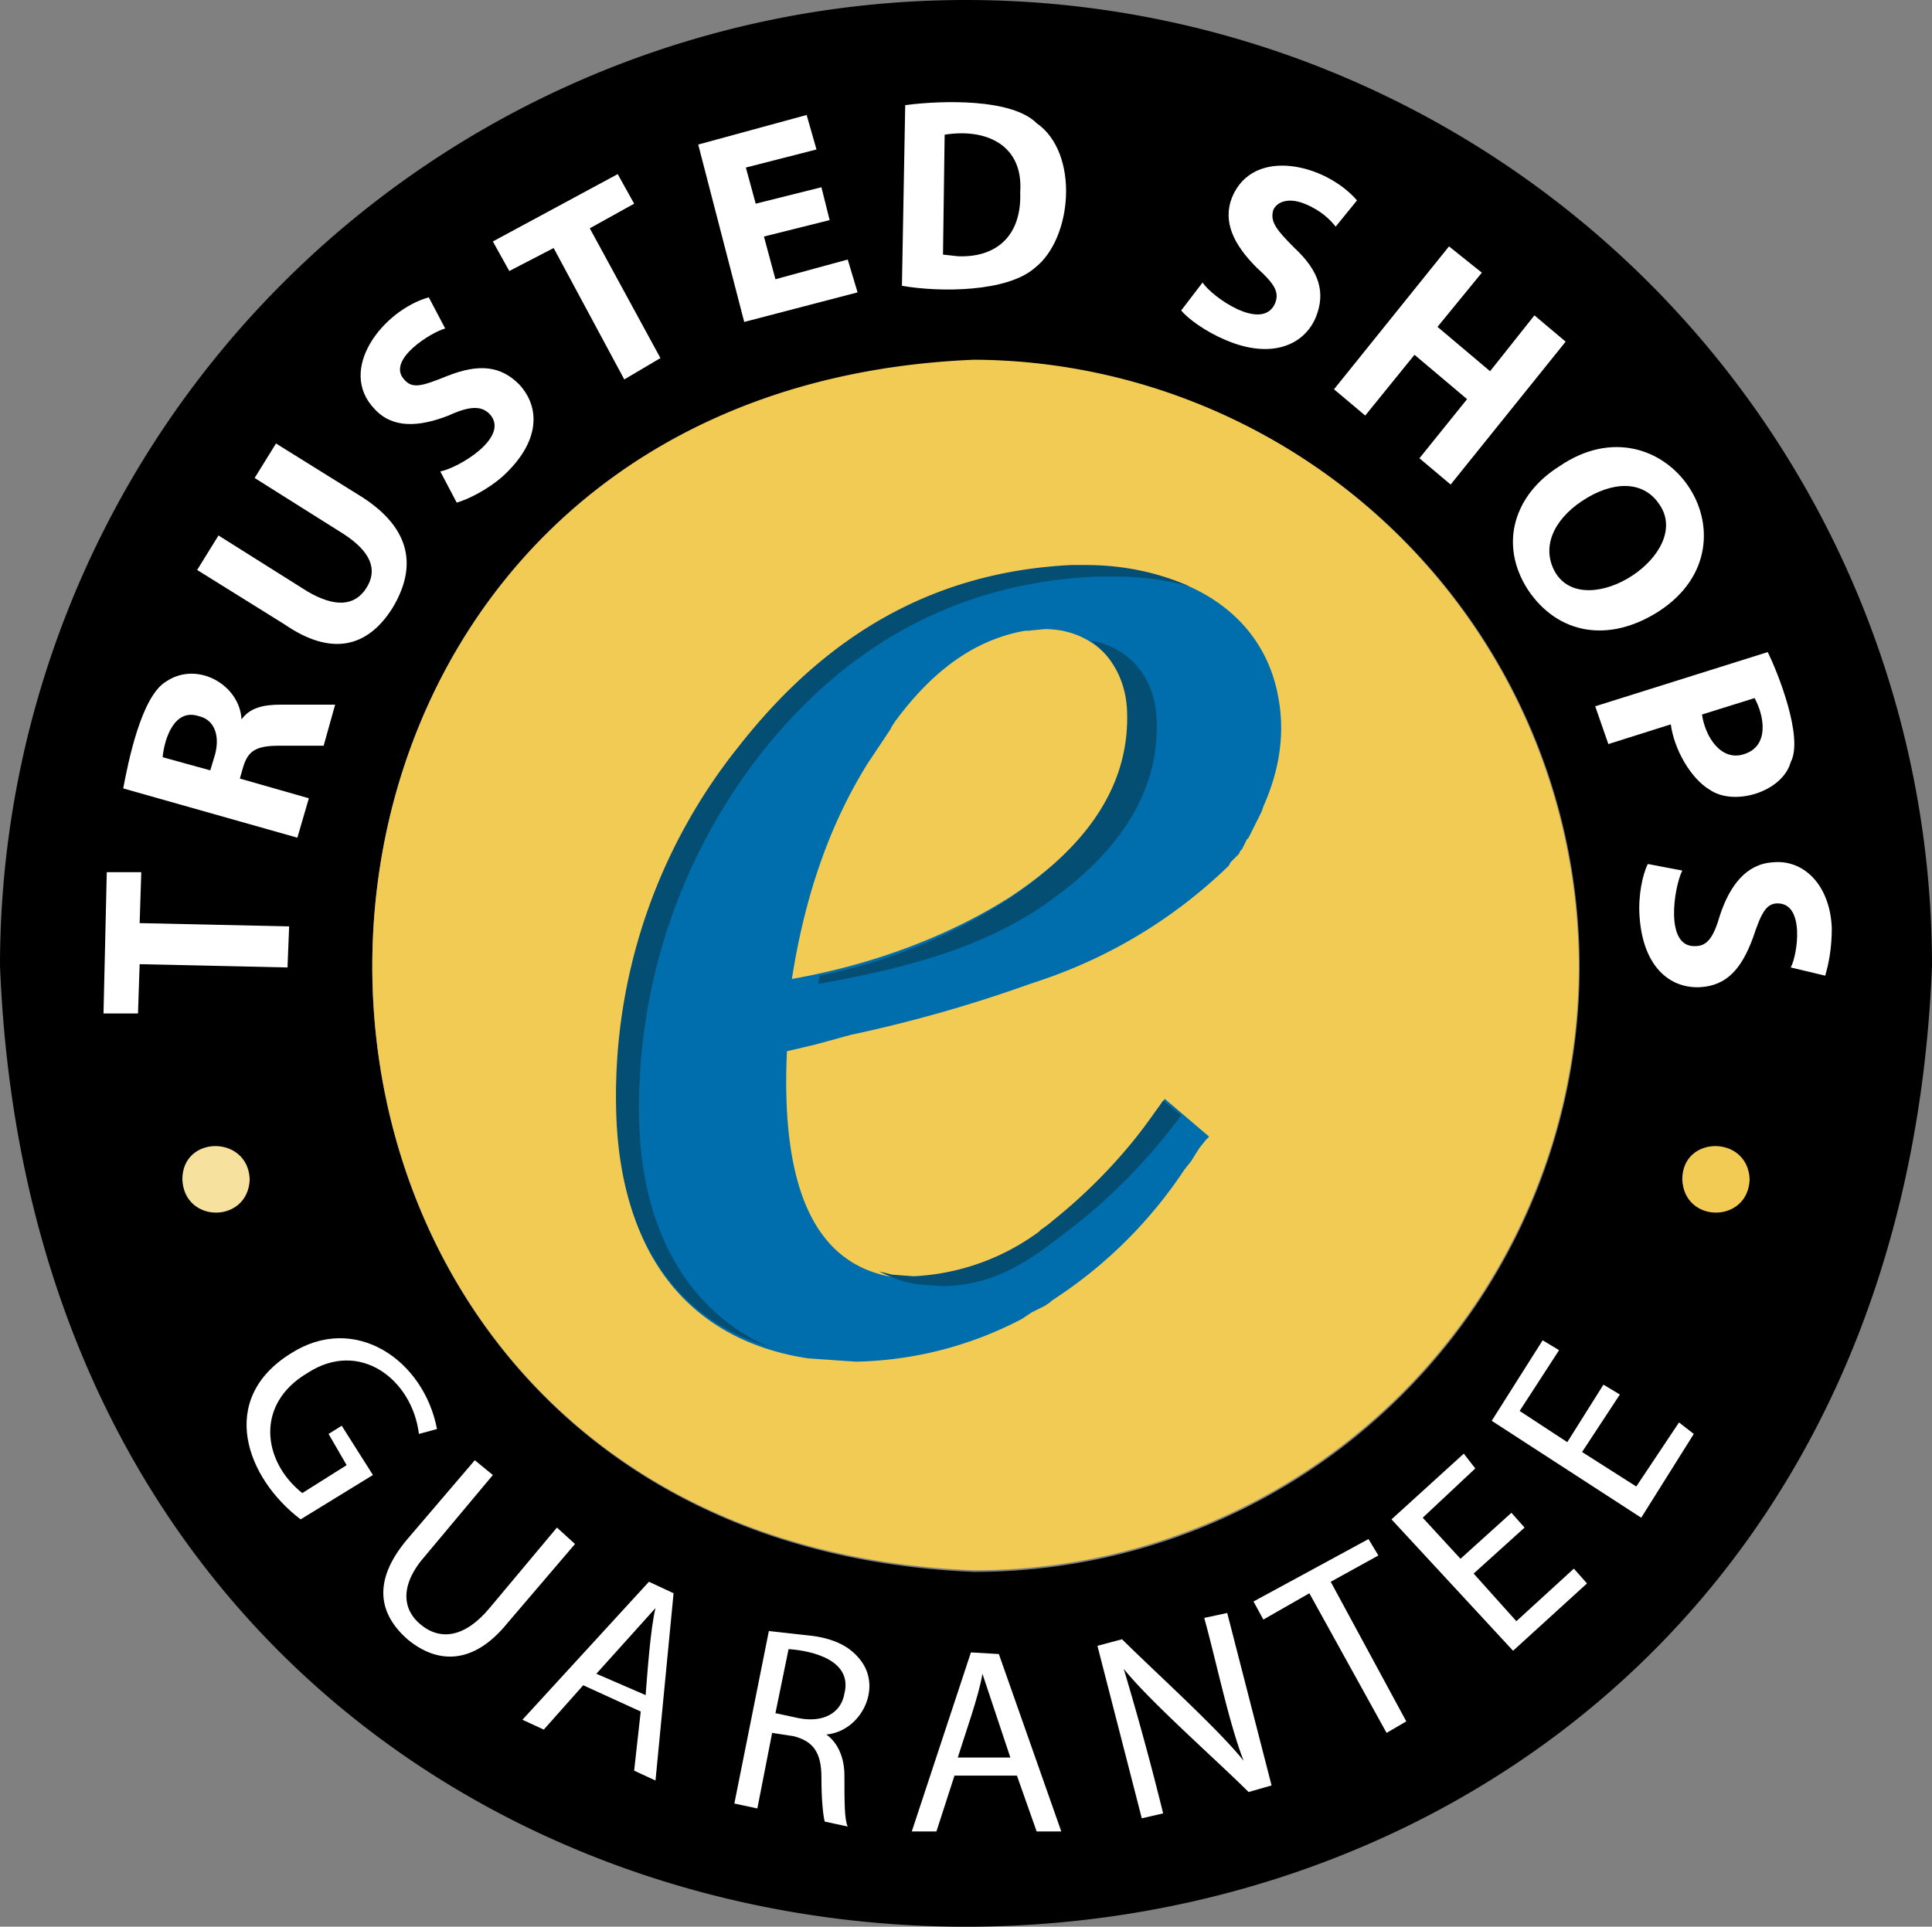 <svg xmlns="http://www.w3.org/2000/svg" viewBox="13.7 12.1 117.6 117.3">
    <rect x="13.7" y="12.1" width="117.6" height="117.3" fill="#808080" stroke="none"/>
    <radialGradient id="trustmark-bg-circle-gradient" cx="-786.2" cy="-358" r=".3" gradientTransform="matrix(296 0 0 296 232958.5 106108.1)" gradientUnits="userSpaceOnUse">
        <stop offset="0" stop-color="#9b9c9e"></stop>
        <stop offset=".3" stop-color="#656667"></stop>
        <stop offset=".8" stop-color="#1d1d1d"></stop>
        <stop offset="1"></stop>
    </radialGradient>
    <path fill="url(#trustmark-bg-circle-gradient)" d="M72.5 12.1a58.8 58.8 0 0 1 58.8 58.8c-3.1 78-114.5 78-117.6 0a58.8 58.8 0 0 1 58.8-58.8zm.5 22c-48.8 1.9-48.9 71.7 0 73.7a36.8 36.8 0 0 0 0-73.7z"></path>
    <radialGradient id="trustmark-bg-gradient" cx="-785.5" cy="-361.1" r=".4" gradientTransform="matrix(120 142 -142 120 42721.7 154730.1)" gradientUnits="userSpaceOnUse">
        <stop offset="0" stop-color="#fffefc"></stop>
        <stop offset=".2" stop-color="#fffdf7"></stop>
        <stop offset="1" stop-color="#f1cb54"></stop>
    </radialGradient>
    <path fill="url(#trustmark-bg-gradient)" d="M109.8 70.9A36.8 36.8 0 0 1 73 107.7C24.1 105.8 24.2 36 73 34a37 37 0 0 1 36.8 36.9z"></path>
    <g fill="#fff" transform="translate(15.1 14.7)">
        <path d="m96.5 42.7 3.8-1.2c.2 1.5 1.2 3.3 2.4 4 1.5 1 4.4.1 4.9-1.7.8-1.5-.8-5.5-1.4-6.7l-10.5 3.3.8 2.3zm8.9-2.8c.6 1.1.9 2.9-.6 3.4-1.4.5-2.4-1-2.6-2.4l3.2-1z"></path>
        <path d="M91.6 33.3c1.8 2.7 4.9 3.3 8 1.3 6.4-4.2.3-13.2-6.1-8.8-2.7 1.7-3.7 4.7-1.9 7.5zm3.3-5.4c1.8-1.2 3.7-1.3 4.7.2 2.1 3-4.4 7.2-6.3 4.2-.9-1.5-.2-3.2 1.6-4.4z"></path>
        <path d="m81.7 22.7 3-3.7 3.2 2.7-2.9 3.6 1.9 1.6 7-8.7-1.9-1.6-2.7 3.4-3.2-2.7 2.7-3.3-2-1.6-7 8.7z"></path>
        <path d="M73.2 18.1c2.8 1.2 4.8.3 5.5-1.4.6-1.5.2-2.8-1.3-4.2-1.1-1.1-1.5-1.6-1.3-2.3.2-.5.9-.8 1.9-.4s1.6 1 1.9 1.4l1.3-1.6c-1.9-2.2-6.3-3.3-7.6-.2-.6 1.5.1 2.9 1.5 4.3 1.1 1 1.4 1.5 1.1 2.2-.8 1.7-3.8-.4-4.4-1.3l-1.3 1.7c.4.5 1.5 1.3 2.7 1.8z"></path>
        <path d="M61.7 4.9c-1.5-1.5-5.7-1.4-8-1.1l-.2 11c2.3.4 6.4.4 8.1-1.1 2.3-1.8 2.7-7 .1-8.8zM56.9 13l-.9-.1.1-7.3c2.5-.4 4.8.6 4.6 3.5.1 2.7-1.5 4-3.8 3.9z"></path>
        <path d="m50.8 15.2-.6-2-4.4 1.2-.7-2.6 4-1-.5-2-4 1-.6-2.2 4.3-1.1-.6-2.1-6.6 1.8L43.9 17z"></path>
        <path d="m32.3 12.5 4.3 8 2.2-1.3-4.3-7.9 2.7-1.5-1-1.8-7.6 4.1 1 1.8z"></path>
        <path d="M25.9 22.7c1.3-.6 2-.6 2.5-.1 1.3 1.4-1.9 3.3-3 3.5l1 1.9c.7-.2 1.9-.8 2.8-1.6 2.3-2.1 2.3-4.2 1-5.6-1.1-1.1-2.4-1.3-4.4-.5-1.5.6-2.1.8-2.6.2-1.1-1.2 1.7-2.9 2.5-3.1l-1-1.9c-2.8.8-5.6 4.4-3.3 6.8 1.1 1.2 2.7 1.1 4.5.4z"></path>
        <path d="M22.5 34.4c1.5-2.5 1.1-4.8-1.8-6.7l-5.3-3.3-1.3 2.1 5.4 3.4c1.7 1.1 2.1 2.2 1.4 3.3s-1.9 1.2-3.6.2L11.9 30l-1.3 2.1 5.3 3.3c2.9 2 5.1 1.4 6.6-1z"></path>
        <path d="m17.4 46-4.2-1.2.2-.7c.3-1 .8-1.3 2.2-1.3h2.7l.7-2.5h-3.3c-1.1 0-1.9.2-2.4.9-.1-2.1-2.7-3.6-4.6-2.3-1.5.9-2.3 4.9-2.6 6.5l10.6 3 .7-2.4zm-5.7-2.7-.3 1-2.9-.8c.1-1.1.7-3 2.2-2.5.9.2 1.3 1.1 1 2.3z"></path>
        <path d="m16.2 53.8-9.1-.2.1-3.1H5.1l-.2 8.6H7l.1-3 9 .2z"></path>
        <path d="m18.6 84.7 1.1 1.9-2.7 1.7c-2.4-1.9-2.9-5.4.3-7.3 3.2-2.1 6.4.4 6.8 3.7l1.1-.3c-.8-4.2-5-7.1-8.9-4.6-4.5 2.8-2.7 7.6.6 10.1l4.4-2.7-1.9-3-.8.5z"></path>
        <path d="m32.5 90.4-4.1 4.9c-1.5 1.8-3 2-4.2 1-1.1-.9-1.3-2.4.3-4.2l4.1-4.9-1.1-.9-4.1 4.8c-2.2 2.6-1.7 4.6 0 6.1 1.8 1.5 4 1.6 6.1-1l4.1-4.8-1.1-1z"></path>
        <path d="m30.4 102.1 1.3.6 2.4-2.7 3.5 1.6-.4 3.6 1.3.6 1.1-11.4-1.5-.7-7.7 8.4zm8.1-6.8c-.3 1.2-.5 4-.6 5.3l-3-1.3 3.6-4z"></path>
        <path d="m48.1 97-2.7-.3-2.1 10.5 1.4.3.9-4.6 1.3.2c1.2.3 1.7 1 1.7 2.5 0 1.4.1 2.3.2 2.7l1.4.3c-.2-.4-.2-1.5-.2-3.1 0-1.1-.4-2-1.1-2.5 2.1-.2 3.4-2.8 2.1-4.5-.6-.8-1.5-1.3-2.9-1.5zm1.9 3.5c-.2 1.2-1.3 1.8-2.8 1.5l-1.4-.3.8-3.9c1.5.1 3.9.7 3.4 2.7z"></path>
        <path d="m57.7 98-3.6 10.9h1.5l1.1-3.4h3.8l1.2 3.4h1.5l-3.8-10.8-1.7-.1zm-.8 6.4c.4-1.3 1.3-3.8 1.5-5.1l1.7 5.1h-3.2z"></path>
        <path d="M71.9 95.9c.7 2.5 1.5 6.4 2.4 8.7-1.5-1.9-5.6-5.6-7.4-7.4l-1.5.4 2.7 10.5 1.3-.3A186 186 0 0 0 67 99c1.6 2 5.7 5.6 7.6 7.5l1.4-.4-2.7-10.5-1.4.3z"></path>
        <path d="m82.5 92.1-.6-1-7 3.8.6 1.1 2.8-1.6 4.7 8.5 1.2-.7-4.6-8.5z"></path>
        <path d="m90.9 96.1-2.6-2.9 3.1-2.8-.8-.9-3.1 2.8-2.3-2.5 3.2-3-.7-.9-4.4 4 7.4 8 4.5-4.1-.8-.9z"></path>
        <path d="m98.2 87.9-3.3-2.1 2.3-3.5-1-.6-2.2 3.5-2.9-1.9 2.4-3.7-1-.6-3.1 4.9 9.1 5.9 3.2-5.1-.9-.7z"></path>
        <path d="M110.1 53.9c-.1-2.6-1.7-4.2-3.6-4-1.6.1-2.6 1.4-3.2 3.2-.4 1.4-.8 1.9-1.5 1.9-1.9.1-1.3-3.6-.8-4.6l-2.1-.4c-.3.6-.6 1.9-.5 3.2.2 3 1.8 4.4 3.7 4.3 1.6-.1 2.5-1.1 3.2-3 .5-1.5.8-2.1 1.5-2.1 1.7 0 1.2 3.2.8 3.9l2.1.5c.2-.7.4-1.6.4-2.9z"></path>
    </g>
    <path fill="#f7e19e" d="M28.9 83.9c-.1 2.7-4 2.7-4.1 0 0-2.7 4-2.7 4.1 0z"></path>
    <path fill="#f1cb53" d="M120.2 83.9c-.1 2.7-4 2.7-4.1 0 0-2.7 4-2.7 4.1 0z"></path>
    <path fill="#006dad" d="M79.9 46.6c6.3 0 10.7 3 11.6 7.9.5 2.6-.1 4.9-.9 6.7l-.1.3-.1.2-.1.2-.3.6-.1.2-.1.2-.1.2-.1.1-.1.2-.1.2-.1.2-.1.1-.1.2-.2.2-.1.1-.2.2-.1.2a30.3 30.3 0 0 1-11.5 7l-.6.2a84.3 84.3 0 0 1-10.9 3.1l-1.1.3-1.1.3-1.7.4c-.4 8.7 1.9 13.2 6.8 13.8l1.3.1c2.8 0 5.1-1.1 7-2.4l.3-.2V87l.3-.2.3-.2.4-.3c2.5-1.9 4.4-4.2 6-6.5l.6-.8 2.7 2.3-.2.2-.4.5-.5.8-.4.5a27.6 27.6 0 0 1-7.8 7.8l-.3.2-.1.1-.3.2-.8.4-.3.2-.3.2A22.7 22.7 0 0 1 65.8 95l-2.9-.2c-7.3-1.1-11.5-6.4-11.6-15v-.3a34.2 34.2 0 0 1 7.3-21.6l.2-.3a26 26 0 0 1 20.2-11h.9zm-2.6 3.8-1 .1h-.2c-3.4.6-5.9 2.8-7.9 5.5l-.2.3-.1.2-.2.3-.2.3-.2.3-.2.3-.2.3-.2.3-.2.3c-2.3 3.7-3.8 8-4.6 13.1 5.1-.9 9.7-2.7 13.3-5 5-3.3 7.5-7.2 7.3-11.6-.4-2.7-2.4-4.7-5.2-4.7z"></path>
    <g fill="#044d73" transform="translate(94.1 86.7)">
        <path d="M-41.5-6.6a35 35 0 0 1 7.4-22.1c5.5-7 12.5-10.5 20.6-10.8h.9c1.7 0 3.2.2 4.6.6-1.8-.8-3.9-1.3-6.3-1.3h-.9c-8.1.4-14.7 4-20.2 11a34 34 0 0 0-7.5 21.9c.1 7.8 3.4 12.9 9.3 14.7-4.8-2.1-7.8-7-7.9-14z"></path>
        <path d="M-23.1 3.7c3.6 0 5.9-2 8-3.6 2.6-2 4.9-4.5 6.6-6.8l-1.1-.9-.2.3a32.6 32.6 0 0 1-6.5 7 14 14 0 0 1-8.5 3.4l-1.3-.1-.8-.2c.8.4 1.6.7 2.5.8l1.3.1z"></path>
        <path d="M-11.8-31.4c.2 4.4-2.2 8.2-7.3 11.6a33.3 33.3 0 0 1-11.4 4.6l-.1.5c5.1-.9 9.6-2.1 13.3-4.5 5-3.3 7.5-7.2 7.3-11.6-.1-2.6-1.7-4.4-4-4.8 1.2.9 2.1 2.3 2.2 4.2z"></path>
    </g>
</svg>
